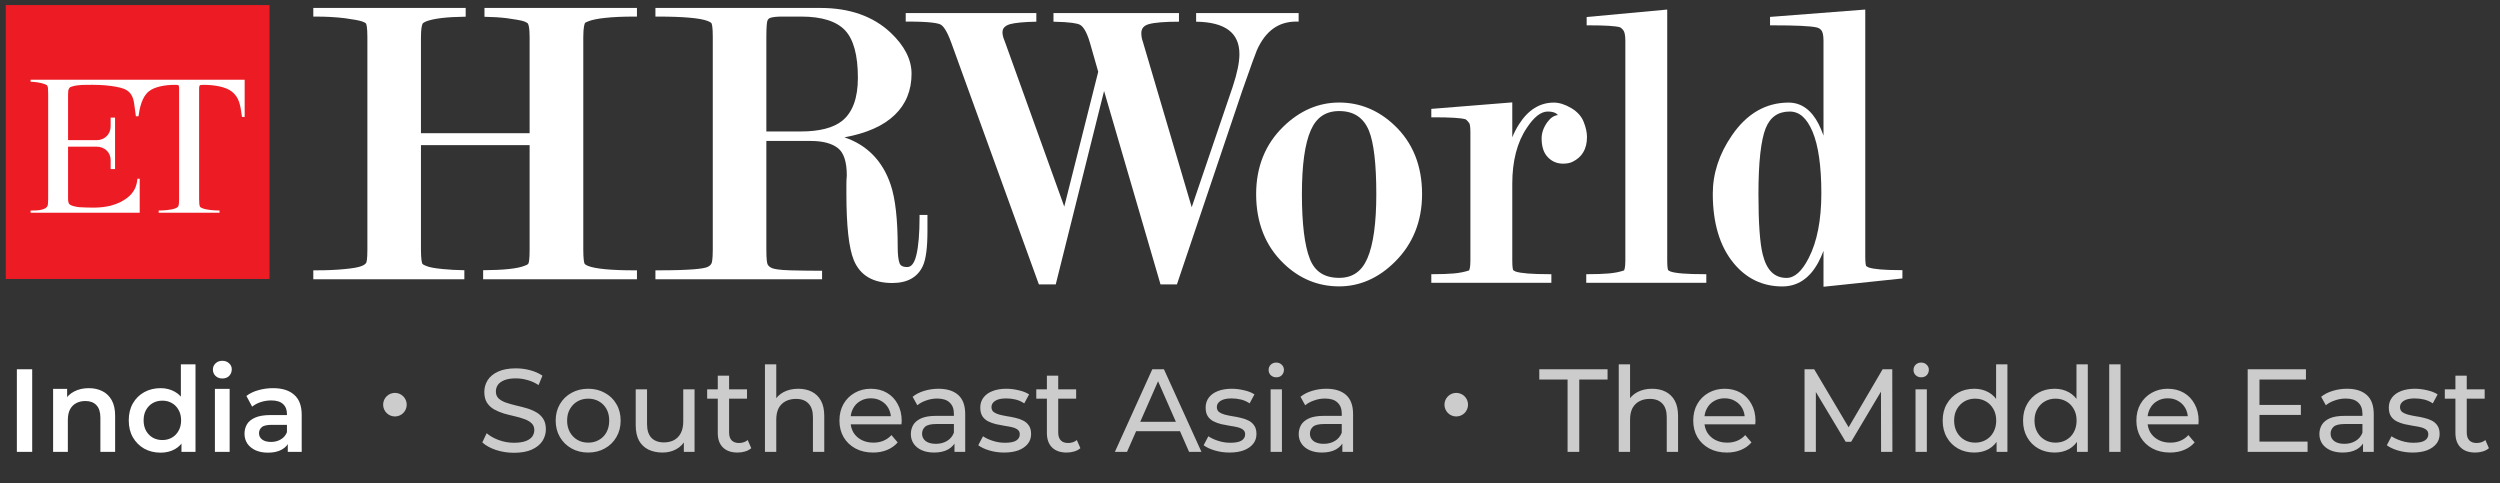 <svg width="212" height="41" viewBox="0 0 212 41" fill="none" xmlns="http://www.w3.org/2000/svg">
<rect x="0" y="0" width="212" height="41" fill="#333333" stroke="none"/>
<path d="M22.854 23.656H0.49V0.43H22.854V23.656Z" fill="#ED1C24"/>
<path d="M5.946 11.886H8.2C8.852 11.886 9.383 11.398 9.383 10.72V10.006C9.383 9.994 9.383 9.982 9.383 9.97H9.757V14.335C9.627 14.335 9.514 14.335 9.383 14.335C9.389 14.263 9.389 14.19 9.383 14.118V13.576C9.383 12.907 8.852 12.437 8.2 12.437H7.59H6.799H5.772V14.931V16.866C5.781 17.137 5.815 17.182 5.841 17.263C5.937 17.453 6.546 17.561 6.738 17.57C7.617 17.616 8.513 17.661 9.374 17.444C9.653 17.372 9.914 17.281 10.175 17.155C10.975 16.748 11.558 16.233 11.654 15.157H11.846V18.04H2.596V17.851C2.892 17.851 3.823 17.887 4.023 17.471C4.063 17.393 4.084 17.191 4.084 16.866V7.909C4.084 7.572 4.063 7.364 4.023 7.286C4 7.238 3.93 7.189 3.814 7.141C3.483 7.015 2.961 6.933 2.596 6.933V6.762H20.747V9.862V9.916H20.521C20.521 9.898 20.518 9.88 20.512 9.862C20.382 8.922 20.295 8.271 19.66 7.765C19.129 7.34 18.102 7.196 17.31 7.196C17.101 7.196 16.985 7.208 16.962 7.232C16.919 7.268 16.884 7.286 16.884 7.557V16.866C16.884 17.203 16.907 17.42 16.953 17.516C16.971 17.564 17.043 17.613 17.171 17.661C17.537 17.814 18.224 17.851 18.616 17.851V18.04H13.455V17.851C13.847 17.851 14.526 17.814 14.883 17.661C15.01 17.613 15.091 17.549 15.126 17.471C15.167 17.393 15.187 17.191 15.187 16.866V7.575C15.187 7.268 15.161 7.241 15.1 7.214C15.065 7.202 14.952 7.196 14.761 7.196C14.065 7.196 13.107 7.34 12.611 7.756C12.037 8.226 11.846 9.13 11.741 9.862H11.524C11.463 9.419 11.419 9.039 11.367 8.723C11.184 7.593 10.505 7.458 9.461 7.295C8.8 7.196 8.052 7.186 7.312 7.196C6.851 7.196 6.381 7.232 6.033 7.358C5.928 7.394 5.868 7.467 5.833 7.548C5.798 7.62 5.772 7.702 5.772 8.045V9.364V11.886" fill="white"/>
<path fill-rule="evenodd" clip-rule="evenodd" d="M118.251 10.629C119.808 12.102 120.592 14.063 120.592 16.458C120.592 18.754 119.817 20.688 118.286 22.206C116.893 23.589 115.301 24.285 113.561 24.285C111.768 24.285 110.193 23.634 108.862 22.351C107.304 20.86 106.521 18.871 106.521 16.458C106.521 14.154 107.295 12.229 108.827 10.738C110.219 9.382 111.811 8.695 113.561 8.695C115.318 8.695 116.902 9.346 118.251 10.629ZM111.072 21.944C111.498 23.038 112.316 23.562 113.561 23.562C114.692 23.562 115.475 23.02 115.954 21.908C116.458 20.751 116.711 18.916 116.711 16.458C116.711 13.919 116.502 12.12 116.093 11.099C115.632 9.97 114.796 9.418 113.561 9.418C112.421 9.418 111.637 9.951 111.159 11.036C110.654 12.166 110.402 13.991 110.402 16.458C110.402 18.971 110.628 20.814 111.072 21.944Z" fill="white"/>
<path d="M134.576 11.619C134.576 12.631 134.158 13.336 133.34 13.725C133.14 13.824 132.87 13.878 132.548 13.878C132.043 13.878 131.608 13.697 131.26 13.336C130.903 12.974 130.729 12.432 130.729 11.727C130.729 11.266 130.895 10.796 131.225 10.345C131.487 9.989 131.782 9.793 132.113 9.757C131.982 9.594 131.73 9.459 131.243 9.459C130.677 9.459 130.077 9.92 129.476 10.842C128.65 12.062 128.241 13.652 128.241 15.586V22.093C128.241 22.672 128.293 22.852 128.319 22.906C128.319 22.906 128.371 22.961 128.519 23.024C128.954 23.177 129.911 23.25 131.356 23.25H131.556V23.982H121.375V23.25H121.567C122.21 23.25 122.793 23.232 123.316 23.187C123.794 23.141 124.221 23.051 124.577 22.933C124.612 22.87 124.69 22.68 124.69 22.093V11.212C124.69 10.616 124.612 10.48 124.603 10.462C124.421 10.2 124.308 10.128 124.255 10.11C123.881 10.001 122.976 9.947 121.567 9.947H121.375V9.233L128.241 8.682V11.646C128.392 11.266 128.583 10.896 128.815 10.534C129.59 9.314 130.582 8.7 131.765 8.7C132.217 8.7 132.713 8.853 133.236 9.161C133.766 9.477 134.123 9.875 134.306 10.363C134.489 10.823 134.576 11.248 134.576 11.619Z" fill="white"/>
<path d="M144.504 23.25H144.695V23.982H134.514V23.25H134.714C135.349 23.25 135.941 23.232 136.455 23.187C136.942 23.142 137.368 23.052 137.716 22.934C137.751 22.88 137.829 22.69 137.829 22.093V3.44C137.829 2.925 137.742 2.69 137.673 2.591C137.56 2.437 137.455 2.347 137.368 2.311C136.994 2.202 136.106 2.148 134.749 2.148H134.549V1.443L141.38 0.811V22.102C141.38 22.672 141.432 22.853 141.458 22.907C141.458 22.907 141.51 22.961 141.658 23.024C142.093 23.178 143.05 23.25 144.504 23.25Z" fill="white"/>
<path fill-rule="evenodd" clip-rule="evenodd" d="M161.324 22.907V23.612L154.633 24.317V21.271C154.511 21.602 154.366 21.925 154.198 22.238C153.467 23.603 152.44 24.29 151.135 24.29C149.473 24.29 148.08 23.621 147.001 22.301C145.835 20.883 145.244 18.903 145.244 16.427C145.244 14.719 145.783 13.056 146.853 11.502C148.115 9.64 149.742 8.7 151.674 8.7C152.753 8.7 153.615 9.324 154.232 10.544C154.383 10.851 154.517 11.17 154.633 11.502V3.44C154.633 2.916 154.537 2.69 154.467 2.591C154.363 2.446 154.215 2.356 154.024 2.32C153.475 2.202 152.222 2.148 150.299 2.148H150.099V1.434L158.174 0.811V21.75C158.174 22.328 158.226 22.509 158.253 22.563C158.261 22.563 158.305 22.609 158.461 22.681C158.888 22.826 159.793 22.907 161.133 22.907H161.324ZM149.481 21.587C149.812 22.916 150.473 23.567 151.5 23.567C152.179 23.567 152.805 23.006 153.371 21.895C154.093 20.503 154.45 18.65 154.45 16.391C154.45 14.095 154.198 12.333 153.702 11.158C153.214 10.011 152.588 9.459 151.77 9.459C150.778 9.459 150.108 9.929 149.725 10.887C149.325 11.899 149.116 13.77 149.116 16.463C149.116 18.903 149.238 20.629 149.481 21.587Z" fill="white"/>
<path d="M110.124 1.107V1.83H109.924C108.41 1.83 107.313 2.626 106.582 4.261C106.478 4.505 106.069 5.617 105.355 7.66L99.803 24.116H98.411L93.625 7.714L89.527 24.116H88.1L88.047 23.981L80.677 3.647C80.277 2.535 79.955 2.174 79.746 2.074C79.528 1.966 78.876 1.83 77.005 1.83H76.805V1.107H87.882V1.839C86.846 1.858 86.089 1.93 85.654 2.047C85.08 2.219 85.01 2.526 85.01 2.743C85.01 2.942 85.071 3.204 85.202 3.502L90.249 17.519L93.129 6.087L92.433 3.647C92.12 2.562 91.789 2.201 91.563 2.092C91.345 1.984 90.78 1.867 89.335 1.839V1.107H99.977V1.839C98.768 1.839 97.898 1.912 97.419 2.047C96.984 2.174 96.784 2.418 96.784 2.815C96.784 3.041 96.819 3.276 96.906 3.511L101.057 17.573L104.546 7.316C104.912 6.204 105.103 5.292 105.103 4.587C105.103 2.779 103.893 1.876 101.431 1.839V1.107H110.124Z" fill="white"/>
<path fill-rule="evenodd" clip-rule="evenodd" d="M78.648 18.224V19.589C78.648 21.017 78.518 21.984 78.257 22.553C77.813 23.511 76.943 23.999 75.672 23.999C74.028 23.999 72.931 23.349 72.401 22.056C71.983 21.035 71.774 19.173 71.774 16.372V15.631C71.774 15.39 71.786 15.14 71.809 14.881C71.809 13.733 71.556 12.947 71.052 12.558C70.53 12.151 69.755 11.953 68.754 11.953H64.987V21.162C64.987 22.038 65.048 22.327 65.091 22.409C65.149 22.547 65.28 22.659 65.483 22.743C65.648 22.806 66.04 22.897 67.005 22.924C67.789 22.942 68.633 22.96 69.512 22.96H69.712V23.683H55.58V22.924H55.78C58.678 22.924 59.653 22.779 59.966 22.653C60.14 22.58 60.262 22.481 60.331 22.345C60.366 22.282 60.444 22.029 60.444 21.162V3.096C60.444 2.255 60.366 2.029 60.331 1.966C60.323 1.957 60.279 1.885 60.001 1.776C59.365 1.532 57.947 1.406 55.78 1.406H55.58V0.674H69.581C72.044 0.674 74.045 1.379 75.516 2.761C76.699 3.873 77.3 5.048 77.3 6.25C77.3 7.66 76.821 8.835 75.881 9.738C74.933 10.66 73.497 11.302 71.609 11.645C73.532 12.296 74.854 13.652 75.533 15.676C75.925 16.842 76.125 18.604 76.125 20.927C76.125 21.568 76.177 22.038 76.281 22.318C76.334 22.454 76.456 22.644 76.917 22.644C77.056 22.644 77.474 22.644 77.709 21.622C77.891 20.863 77.978 19.788 77.978 18.432V18.224H78.648ZM64.987 11.148H67.91C69.494 11.148 70.678 10.841 71.417 10.244C72.305 9.53 72.749 8.31 72.749 6.593C72.749 4.686 72.383 3.331 71.652 2.563C70.921 1.794 69.677 1.406 67.945 1.406H66.335C65.883 1.406 65.552 1.442 65.352 1.505C65.195 1.55 65.109 1.641 65.065 1.794C65.03 1.939 64.987 2.282 64.987 3.105V11.148Z" fill="white"/>
<path d="M49.463 3.168V21.162C49.463 22.002 49.532 22.282 49.576 22.372C49.576 22.372 49.619 22.445 49.872 22.553C50.498 22.797 51.83 22.924 53.813 22.924H54.014V23.683H40.97V22.915C42.701 22.906 43.885 22.779 44.468 22.544C44.755 22.445 44.798 22.372 44.798 22.363C44.842 22.3 44.912 22.065 44.912 21.162V12.305H35.697V21.162C35.697 22.002 35.775 22.282 35.818 22.372C35.818 22.372 35.862 22.445 36.166 22.562C36.401 22.662 36.871 22.752 37.541 22.815C38.081 22.87 38.699 22.906 39.377 22.915V23.683H26.568V22.924H26.769C27.717 22.924 28.561 22.888 29.257 22.815C29.945 22.752 30.415 22.662 30.658 22.562C30.867 22.481 31.006 22.382 31.058 22.273C31.085 22.219 31.154 22.002 31.154 21.162V3.168C31.154 2.301 31.076 2.066 31.041 2.002C31.041 1.993 30.989 1.921 30.693 1.813C30.449 1.731 29.953 1.641 29.222 1.541C28.474 1.451 27.647 1.406 26.769 1.406H26.568V0.674H39.49V1.415C37.898 1.433 36.767 1.569 36.14 1.813C35.888 1.921 35.853 1.993 35.844 1.993C35.775 2.129 35.697 2.427 35.697 3.168V11.293H44.912V3.168C44.912 2.364 44.825 2.102 44.772 2.011C44.764 1.993 44.72 1.921 44.442 1.813C44.207 1.731 43.711 1.641 42.962 1.541C42.371 1.469 41.736 1.433 41.083 1.424V0.674H54.014V1.406H53.813C52.822 1.406 51.986 1.442 51.342 1.514C50.707 1.578 50.211 1.677 49.872 1.813L49.619 1.93C49.567 2.011 49.463 2.292 49.463 3.168Z" fill="white"/>
<path d="M1.43 38.316V31.316H2.73V38.316H1.43ZM7.533 32.916C7.96 32.916 8.34 32.999 8.673 33.166C9.013 33.332 9.28 33.589 9.473 33.936C9.666 34.276 9.763 34.716 9.763 35.256V38.316H8.513V35.416C8.513 34.942 8.4 34.589 8.173 34.356C7.953 34.122 7.643 34.006 7.243 34.006C6.95 34.006 6.69 34.066 6.463 34.186C6.236 34.306 6.06 34.486 5.933 34.726C5.813 34.959 5.753 35.256 5.753 35.616V38.316H4.503V32.976H5.693V34.416L5.483 33.976C5.67 33.636 5.94 33.376 6.293 33.196C6.653 33.009 7.066 32.916 7.533 32.916ZM13.618 38.386C13.105 38.386 12.642 38.272 12.229 38.046C11.822 37.812 11.502 37.492 11.268 37.086C11.035 36.679 10.918 36.199 10.918 35.646C10.918 35.092 11.035 34.612 11.268 34.206C11.502 33.799 11.822 33.482 12.229 33.256C12.642 33.029 13.105 32.916 13.618 32.916C14.065 32.916 14.465 33.016 14.819 33.216C15.172 33.409 15.452 33.706 15.659 34.106C15.865 34.506 15.969 35.019 15.969 35.646C15.969 36.266 15.868 36.779 15.668 37.186C15.469 37.586 15.192 37.886 14.838 38.086C14.485 38.286 14.079 38.386 13.618 38.386ZM13.768 37.316C14.069 37.316 14.335 37.249 14.569 37.116C14.809 36.982 14.998 36.789 15.139 36.536C15.285 36.282 15.358 35.986 15.358 35.646C15.358 35.299 15.285 35.002 15.139 34.756C14.998 34.502 14.809 34.309 14.569 34.176C14.335 34.042 14.069 33.976 13.768 33.976C13.469 33.976 13.198 34.042 12.959 34.176C12.725 34.309 12.535 34.502 12.389 34.756C12.248 35.002 12.178 35.299 12.178 35.646C12.178 35.986 12.248 36.282 12.389 36.536C12.535 36.789 12.725 36.982 12.959 37.116C13.198 37.249 13.469 37.316 13.768 37.316ZM15.389 38.316V37.056L15.438 35.636L15.338 34.216V30.896H16.578V38.316H15.389ZM18.224 38.316V32.976H19.474V38.316H18.224ZM18.854 32.096C18.62 32.096 18.427 32.022 18.274 31.876C18.127 31.729 18.054 31.552 18.054 31.346C18.054 31.132 18.127 30.956 18.274 30.816C18.427 30.669 18.62 30.596 18.854 30.596C19.087 30.596 19.277 30.666 19.424 30.806C19.577 30.939 19.654 31.109 19.654 31.316C19.654 31.536 19.58 31.722 19.434 31.876C19.287 32.022 19.094 32.096 18.854 32.096ZM24.404 38.316V37.236L24.334 37.006V35.116C24.334 34.749 24.224 34.466 24.004 34.266C23.784 34.059 23.451 33.956 23.004 33.956C22.704 33.956 22.408 34.002 22.114 34.096C21.828 34.189 21.584 34.319 21.384 34.486L20.894 33.576C21.181 33.356 21.521 33.192 21.914 33.086C22.314 32.972 22.728 32.916 23.154 32.916C23.928 32.916 24.524 33.102 24.944 33.476C25.371 33.842 25.584 34.412 25.584 35.186V38.316H24.404ZM22.724 38.386C22.324 38.386 21.974 38.319 21.674 38.186C21.374 38.046 21.141 37.856 20.974 37.616C20.814 37.369 20.734 37.092 20.734 36.786C20.734 36.486 20.804 36.216 20.944 35.976C21.091 35.736 21.328 35.546 21.654 35.406C21.981 35.266 22.414 35.196 22.954 35.196H24.504V36.026H23.044C22.618 36.026 22.331 36.096 22.184 36.236C22.038 36.369 21.964 36.536 21.964 36.736C21.964 36.962 22.054 37.142 22.234 37.276C22.414 37.409 22.664 37.476 22.984 37.476C23.291 37.476 23.564 37.406 23.804 37.266C24.051 37.126 24.228 36.919 24.334 36.646L24.544 37.396C24.424 37.709 24.208 37.952 23.894 38.126C23.588 38.299 23.198 38.386 22.724 38.386Z" fill="white"/>
<path d="M33.49 35.316C34.042 35.316 34.49 34.869 34.49 34.316C34.49 33.764 34.042 33.316 33.49 33.316C32.938 33.316 32.49 33.764 32.49 34.316C32.49 34.869 32.938 35.316 33.49 35.316Z" fill="#CCCCCC"/>
<path d="M43.58 38.396C43.047 38.396 42.537 38.316 42.05 38.156C41.564 37.989 41.18 37.776 40.9 37.516L41.27 36.736C41.537 36.969 41.877 37.163 42.29 37.316C42.704 37.469 43.134 37.546 43.58 37.546C43.987 37.546 44.317 37.499 44.57 37.406C44.824 37.313 45.01 37.186 45.13 37.026C45.25 36.859 45.31 36.673 45.31 36.466C45.31 36.226 45.23 36.033 45.07 35.886C44.917 35.739 44.714 35.623 44.46 35.536C44.214 35.443 43.94 35.363 43.64 35.296C43.34 35.229 43.037 35.153 42.73 35.066C42.43 34.973 42.154 34.856 41.9 34.716C41.654 34.576 41.454 34.389 41.3 34.156C41.147 33.916 41.07 33.609 41.07 33.236C41.07 32.876 41.164 32.546 41.35 32.246C41.544 31.939 41.837 31.696 42.23 31.516C42.63 31.329 43.137 31.236 43.75 31.236C44.157 31.236 44.56 31.289 44.96 31.396C45.36 31.503 45.707 31.656 46 31.856L45.67 32.656C45.37 32.456 45.054 32.313 44.72 32.226C44.387 32.133 44.064 32.086 43.75 32.086C43.357 32.086 43.034 32.136 42.78 32.236C42.527 32.336 42.34 32.469 42.22 32.636C42.107 32.803 42.05 32.989 42.05 33.196C42.05 33.443 42.127 33.639 42.28 33.786C42.44 33.933 42.644 34.049 42.89 34.136C43.144 34.223 43.42 34.303 43.72 34.376C44.02 34.443 44.32 34.519 44.62 34.606C44.927 34.693 45.204 34.806 45.45 34.946C45.704 35.086 45.907 35.273 46.06 35.506C46.214 35.739 46.29 36.039 46.29 36.406C46.29 36.759 46.194 37.089 46 37.396C45.807 37.696 45.507 37.939 45.1 38.126C44.7 38.306 44.194 38.396 43.58 38.396ZM49.881 38.376C49.348 38.376 48.875 38.259 48.461 38.026C48.048 37.793 47.721 37.473 47.481 37.066C47.241 36.653 47.121 36.186 47.121 35.666C47.121 35.139 47.241 34.673 47.481 34.266C47.721 33.859 48.048 33.543 48.461 33.316C48.875 33.083 49.348 32.966 49.881 32.966C50.408 32.966 50.878 33.083 51.291 33.316C51.711 33.543 52.038 33.859 52.271 34.266C52.511 34.666 52.631 35.133 52.631 35.666C52.631 36.193 52.511 36.659 52.271 37.066C52.038 37.473 51.711 37.793 51.291 38.026C50.878 38.259 50.408 38.376 49.881 38.376ZM49.881 37.536C50.221 37.536 50.525 37.459 50.791 37.306C51.065 37.153 51.278 36.936 51.431 36.656C51.585 36.369 51.661 36.039 51.661 35.666C51.661 35.286 51.585 34.959 51.431 34.686C51.278 34.406 51.065 34.189 50.791 34.036C50.525 33.883 50.221 33.806 49.881 33.806C49.541 33.806 49.238 33.883 48.971 34.036C48.705 34.189 48.491 34.406 48.331 34.686C48.171 34.959 48.091 35.286 48.091 35.666C48.091 36.039 48.171 36.369 48.331 36.656C48.491 36.936 48.705 37.153 48.971 37.306C49.238 37.459 49.541 37.536 49.881 37.536ZM56.189 38.376C55.736 38.376 55.336 38.293 54.989 38.126C54.649 37.959 54.382 37.706 54.189 37.366C54.002 37.019 53.909 36.586 53.909 36.066V33.016H54.869V35.956C54.869 36.476 54.992 36.866 55.239 37.126C55.492 37.386 55.846 37.516 56.299 37.516C56.632 37.516 56.922 37.449 57.169 37.316C57.416 37.176 57.606 36.976 57.739 36.716C57.872 36.449 57.939 36.129 57.939 35.756V33.016H58.899V38.316H57.989V36.886L58.139 37.266C57.966 37.619 57.706 37.893 57.359 38.086C57.012 38.279 56.622 38.376 56.189 38.376ZM62.547 38.376C62.013 38.376 61.6 38.233 61.307 37.946C61.013 37.659 60.867 37.249 60.867 36.716V31.856H61.827V36.676C61.827 36.963 61.897 37.183 62.037 37.336C62.183 37.489 62.39 37.566 62.657 37.566C62.957 37.566 63.207 37.483 63.407 37.316L63.707 38.006C63.56 38.133 63.383 38.226 63.177 38.286C62.977 38.346 62.767 38.376 62.547 38.376ZM59.967 33.806V33.016H63.347V33.806H59.967ZM67.697 32.966C68.13 32.966 68.51 33.049 68.837 33.216C69.171 33.383 69.43 33.636 69.617 33.976C69.804 34.316 69.897 34.746 69.897 35.266V38.316H68.937V35.376C68.937 34.863 68.811 34.476 68.557 34.216C68.311 33.956 67.96 33.826 67.507 33.826C67.167 33.826 66.871 33.893 66.617 34.026C66.364 34.159 66.167 34.356 66.027 34.616C65.894 34.876 65.827 35.199 65.827 35.586V38.316H64.867V30.896H65.827V34.446L65.637 34.066C65.811 33.719 66.077 33.449 66.437 33.256C66.797 33.063 67.217 32.966 67.697 32.966ZM74.034 38.376C73.467 38.376 72.967 38.259 72.534 38.026C72.107 37.793 71.774 37.473 71.534 37.066C71.3 36.659 71.184 36.193 71.184 35.666C71.184 35.139 71.297 34.673 71.524 34.266C71.757 33.859 72.074 33.543 72.474 33.316C72.88 33.083 73.337 32.966 73.844 32.966C74.357 32.966 74.811 33.079 75.204 33.306C75.597 33.533 75.904 33.853 76.124 34.266C76.35 34.673 76.464 35.149 76.464 35.696C76.464 35.736 76.46 35.783 76.454 35.836C76.454 35.889 76.451 35.939 76.444 35.986H71.934V35.296H75.944L75.554 35.536C75.561 35.196 75.49 34.893 75.344 34.626C75.197 34.359 74.994 34.153 74.734 34.006C74.481 33.853 74.184 33.776 73.844 33.776C73.51 33.776 73.214 33.853 72.954 34.006C72.694 34.153 72.49 34.363 72.344 34.636C72.197 34.903 72.124 35.209 72.124 35.556V35.716C72.124 36.069 72.204 36.386 72.364 36.666C72.531 36.939 72.76 37.153 73.054 37.306C73.347 37.459 73.684 37.536 74.064 37.536C74.377 37.536 74.66 37.483 74.914 37.376C75.174 37.269 75.4 37.109 75.594 36.896L76.124 37.516C75.884 37.796 75.584 38.009 75.224 38.156C74.871 38.303 74.474 38.376 74.034 38.376ZM80.94 38.316V37.196L80.89 36.986V35.076C80.89 34.669 80.77 34.356 80.53 34.136C80.297 33.909 79.944 33.796 79.47 33.796C79.157 33.796 78.85 33.849 78.55 33.956C78.25 34.056 77.997 34.193 77.79 34.366L77.39 33.646C77.664 33.426 77.99 33.259 78.37 33.146C78.757 33.026 79.16 32.966 79.58 32.966C80.307 32.966 80.867 33.143 81.26 33.496C81.654 33.849 81.85 34.389 81.85 35.116V38.316H80.94ZM79.2 38.376C78.807 38.376 78.46 38.309 78.16 38.176C77.867 38.043 77.64 37.859 77.48 37.626C77.32 37.386 77.24 37.116 77.24 36.816C77.24 36.529 77.307 36.269 77.44 36.036C77.58 35.803 77.804 35.616 78.11 35.476C78.424 35.336 78.844 35.266 79.37 35.266H81.05V35.956H79.41C78.93 35.956 78.607 36.036 78.44 36.196C78.274 36.356 78.19 36.549 78.19 36.776C78.19 37.036 78.294 37.246 78.5 37.406C78.707 37.559 78.994 37.636 79.36 37.636C79.72 37.636 80.034 37.556 80.3 37.396C80.574 37.236 80.77 37.003 80.89 36.696L81.08 37.356C80.954 37.669 80.73 37.919 80.41 38.106C80.09 38.286 79.687 38.376 79.2 38.376ZM85.147 38.376C84.707 38.376 84.287 38.316 83.887 38.196C83.494 38.076 83.184 37.929 82.957 37.756L83.357 36.996C83.584 37.149 83.864 37.279 84.197 37.386C84.53 37.493 84.87 37.546 85.217 37.546C85.664 37.546 85.984 37.483 86.177 37.356C86.377 37.229 86.477 37.053 86.477 36.826C86.477 36.659 86.417 36.529 86.297 36.436C86.177 36.343 86.017 36.273 85.817 36.226C85.624 36.179 85.407 36.139 85.167 36.106C84.927 36.066 84.687 36.019 84.447 35.966C84.207 35.906 83.987 35.826 83.787 35.726C83.587 35.619 83.427 35.476 83.307 35.296C83.187 35.109 83.127 34.863 83.127 34.556C83.127 34.236 83.217 33.956 83.397 33.716C83.577 33.476 83.83 33.293 84.157 33.166C84.49 33.033 84.884 32.966 85.337 32.966C85.684 32.966 86.034 33.009 86.387 33.096C86.747 33.176 87.04 33.293 87.267 33.446L86.857 34.206C86.617 34.046 86.367 33.936 86.107 33.876C85.847 33.816 85.587 33.786 85.327 33.786C84.907 33.786 84.594 33.856 84.387 33.996C84.18 34.129 84.077 34.303 84.077 34.516C84.077 34.696 84.137 34.836 84.257 34.936C84.384 35.029 84.544 35.103 84.737 35.156C84.937 35.209 85.157 35.256 85.397 35.296C85.637 35.329 85.877 35.376 86.117 35.436C86.357 35.489 86.574 35.566 86.767 35.666C86.967 35.766 87.127 35.906 87.247 36.086C87.374 36.266 87.437 36.506 87.437 36.806C87.437 37.126 87.344 37.403 87.157 37.636C86.97 37.869 86.707 38.053 86.367 38.186C86.027 38.313 85.62 38.376 85.147 38.376ZM90.457 38.376C89.923 38.376 89.51 38.233 89.217 37.946C88.923 37.659 88.777 37.249 88.777 36.716V31.856H89.737V36.676C89.737 36.963 89.807 37.183 89.947 37.336C90.093 37.489 90.3 37.566 90.567 37.566C90.867 37.566 91.117 37.483 91.317 37.316L91.617 38.006C91.47 38.133 91.293 38.226 91.087 38.286C90.887 38.346 90.677 38.376 90.457 38.376ZM87.877 33.806V33.016H91.257V33.806H87.877ZM94.543 38.316L97.713 31.316H98.703L101.883 38.316H100.833L98.003 31.876H98.403L95.573 38.316H94.543ZM95.893 36.566L96.163 35.766H100.103L100.393 36.566H95.893ZM104.258 38.376C103.818 38.376 103.398 38.316 102.998 38.196C102.605 38.076 102.295 37.929 102.068 37.756L102.468 36.996C102.695 37.149 102.975 37.279 103.308 37.386C103.642 37.493 103.982 37.546 104.328 37.546C104.775 37.546 105.095 37.483 105.288 37.356C105.488 37.229 105.588 37.053 105.588 36.826C105.588 36.659 105.528 36.529 105.408 36.436C105.288 36.343 105.128 36.273 104.928 36.226C104.735 36.179 104.518 36.139 104.278 36.106C104.038 36.066 103.798 36.019 103.558 35.966C103.318 35.906 103.098 35.826 102.898 35.726C102.698 35.619 102.538 35.476 102.418 35.296C102.298 35.109 102.238 34.863 102.238 34.556C102.238 34.236 102.328 33.956 102.508 33.716C102.688 33.476 102.942 33.293 103.268 33.166C103.602 33.033 103.995 32.966 104.448 32.966C104.795 32.966 105.145 33.009 105.498 33.096C105.858 33.176 106.152 33.293 106.378 33.446L105.968 34.206C105.728 34.046 105.478 33.936 105.218 33.876C104.958 33.816 104.698 33.786 104.438 33.786C104.018 33.786 103.705 33.856 103.498 33.996C103.292 34.129 103.188 34.303 103.188 34.516C103.188 34.696 103.248 34.836 103.368 34.936C103.495 35.029 103.655 35.103 103.848 35.156C104.048 35.209 104.268 35.256 104.508 35.296C104.748 35.329 104.988 35.376 105.228 35.436C105.468 35.489 105.685 35.566 105.878 35.666C106.078 35.766 106.238 35.906 106.358 36.086C106.485 36.266 106.548 36.506 106.548 36.806C106.548 37.126 106.455 37.403 106.268 37.636C106.082 37.869 105.818 38.053 105.478 38.186C105.138 38.313 104.732 38.376 104.258 38.376ZM107.748 38.316V33.016H108.708V38.316H107.748ZM108.228 31.996C108.042 31.996 107.885 31.936 107.758 31.816C107.638 31.696 107.578 31.549 107.578 31.376C107.578 31.196 107.638 31.046 107.758 30.926C107.885 30.806 108.042 30.746 108.228 30.746C108.415 30.746 108.568 30.806 108.688 30.926C108.815 31.039 108.878 31.183 108.878 31.356C108.878 31.536 108.818 31.689 108.698 31.816C108.578 31.936 108.422 31.996 108.228 31.996ZM113.831 38.316V37.196L113.781 36.986V35.076C113.781 34.669 113.661 34.356 113.421 34.136C113.188 33.909 112.835 33.796 112.361 33.796C112.048 33.796 111.741 33.849 111.441 33.956C111.141 34.056 110.888 34.193 110.681 34.366L110.281 33.646C110.555 33.426 110.881 33.259 111.261 33.146C111.648 33.026 112.051 32.966 112.471 32.966C113.198 32.966 113.758 33.143 114.151 33.496C114.545 33.849 114.741 34.389 114.741 35.116V38.316H113.831ZM112.091 38.376C111.698 38.376 111.351 38.309 111.051 38.176C110.758 38.043 110.531 37.859 110.371 37.626C110.211 37.386 110.131 37.116 110.131 36.816C110.131 36.529 110.198 36.269 110.331 36.036C110.471 35.803 110.695 35.616 111.001 35.476C111.315 35.336 111.735 35.266 112.261 35.266H113.941V35.956H112.301C111.821 35.956 111.498 36.036 111.331 36.196C111.165 36.356 111.081 36.549 111.081 36.776C111.081 37.036 111.185 37.246 111.391 37.406C111.598 37.559 111.885 37.636 112.251 37.636C112.611 37.636 112.925 37.556 113.191 37.396C113.465 37.236 113.661 37.003 113.781 36.696L113.971 37.356C113.845 37.669 113.621 37.919 113.301 38.106C112.981 38.286 112.578 38.376 112.091 38.376Z" fill="#CCCCCC"/>
<path d="M123.49 35.316C124.043 35.316 124.49 34.869 124.49 34.316C124.49 33.764 124.043 33.316 123.49 33.316C122.938 33.316 122.49 33.764 122.49 34.316C122.49 34.869 122.938 35.316 123.49 35.316Z" fill="#CCCCCC"/>
<path d="M132.931 38.316V32.186H130.531V31.316H136.321V32.186H133.921V38.316H132.931ZM140.1 32.966C140.533 32.966 140.913 33.049 141.24 33.216C141.573 33.383 141.833 33.636 142.02 33.976C142.206 34.316 142.3 34.746 142.3 35.266V38.316H141.34V35.376C141.34 34.863 141.213 34.476 140.96 34.216C140.713 33.956 140.363 33.826 139.91 33.826C139.57 33.826 139.273 33.893 139.02 34.026C138.766 34.159 138.57 34.356 138.43 34.616C138.296 34.876 138.23 35.199 138.23 35.586V38.316H137.27V30.896H138.23V34.446L138.04 34.066C138.213 33.719 138.48 33.449 138.84 33.256C139.2 33.063 139.62 32.966 140.1 32.966ZM146.436 38.376C145.87 38.376 145.37 38.259 144.936 38.026C144.51 37.793 144.176 37.473 143.936 37.066C143.703 36.659 143.586 36.193 143.586 35.666C143.586 35.139 143.7 34.673 143.926 34.266C144.16 33.859 144.476 33.543 144.876 33.316C145.283 33.083 145.74 32.966 146.246 32.966C146.76 32.966 147.213 33.079 147.606 33.306C148 33.533 148.306 33.853 148.526 34.266C148.753 34.673 148.866 35.149 148.866 35.696C148.866 35.736 148.863 35.783 148.856 35.836C148.856 35.889 148.853 35.939 148.846 35.986H144.336V35.296H148.346L147.956 35.536C147.963 35.196 147.893 34.893 147.746 34.626C147.6 34.359 147.396 34.153 147.136 34.006C146.883 33.853 146.586 33.776 146.246 33.776C145.913 33.776 145.616 33.853 145.356 34.006C145.096 34.153 144.893 34.363 144.746 34.636C144.6 34.903 144.526 35.209 144.526 35.556V35.716C144.526 36.069 144.606 36.386 144.766 36.666C144.933 36.939 145.163 37.153 145.456 37.306C145.75 37.459 146.086 37.536 146.466 37.536C146.78 37.536 147.063 37.483 147.316 37.376C147.576 37.269 147.803 37.109 147.996 36.896L148.526 37.516C148.286 37.796 147.986 38.009 147.626 38.156C147.273 38.303 146.876 38.376 146.436 38.376ZM153.025 38.316V31.316H153.845L156.985 36.606H156.545L159.645 31.316H160.465L160.475 38.316H159.515L159.505 32.826H159.735L156.975 37.466H156.515L153.735 32.826H153.985V38.316H153.025ZM162.436 38.316V33.016H163.396V38.316H162.436ZM162.916 31.996C162.729 31.996 162.572 31.936 162.446 31.816C162.326 31.696 162.266 31.549 162.266 31.376C162.266 31.196 162.326 31.046 162.446 30.926C162.572 30.806 162.729 30.746 162.916 30.746C163.102 30.746 163.256 30.806 163.376 30.926C163.502 31.039 163.566 31.183 163.566 31.356C163.566 31.536 163.506 31.689 163.386 31.816C163.266 31.936 163.109 31.996 162.916 31.996ZM167.419 38.376C166.905 38.376 166.445 38.263 166.039 38.036C165.639 37.809 165.322 37.493 165.089 37.086C164.855 36.679 164.739 36.206 164.739 35.666C164.739 35.126 164.855 34.656 165.089 34.256C165.322 33.849 165.639 33.533 166.039 33.306C166.445 33.079 166.905 32.966 167.419 32.966C167.865 32.966 168.269 33.066 168.629 33.266C168.989 33.466 169.275 33.766 169.489 34.166C169.709 34.566 169.819 35.066 169.819 35.666C169.819 36.266 169.712 36.766 169.499 37.166C169.292 37.566 169.009 37.869 168.649 38.076C168.289 38.276 167.879 38.376 167.419 38.376ZM167.499 37.536C167.832 37.536 168.132 37.459 168.399 37.306C168.672 37.153 168.885 36.936 169.039 36.656C169.199 36.369 169.279 36.039 169.279 35.666C169.279 35.286 169.199 34.959 169.039 34.686C168.885 34.406 168.672 34.189 168.399 34.036C168.132 33.883 167.832 33.806 167.499 33.806C167.159 33.806 166.855 33.883 166.589 34.036C166.322 34.189 166.109 34.406 165.949 34.686C165.789 34.959 165.709 35.286 165.709 35.666C165.709 36.039 165.789 36.369 165.949 36.656C166.109 36.936 166.322 37.153 166.589 37.306C166.855 37.459 167.159 37.536 167.499 37.536ZM169.309 38.316V36.886L169.369 35.656L169.269 34.426V30.896H170.229V38.316H169.309ZM174.235 38.376C173.722 38.376 173.262 38.263 172.855 38.036C172.455 37.809 172.138 37.493 171.905 37.086C171.672 36.679 171.555 36.206 171.555 35.666C171.555 35.126 171.672 34.656 171.905 34.256C172.138 33.849 172.455 33.533 172.855 33.306C173.262 33.079 173.722 32.966 174.235 32.966C174.682 32.966 175.085 33.066 175.445 33.266C175.805 33.466 176.092 33.766 176.305 34.166C176.525 34.566 176.635 35.066 176.635 35.666C176.635 36.266 176.528 36.766 176.315 37.166C176.108 37.566 175.825 37.869 175.465 38.076C175.105 38.276 174.695 38.376 174.235 38.376ZM174.315 37.536C174.648 37.536 174.948 37.459 175.215 37.306C175.488 37.153 175.702 36.936 175.855 36.656C176.015 36.369 176.095 36.039 176.095 35.666C176.095 35.286 176.015 34.959 175.855 34.686C175.702 34.406 175.488 34.189 175.215 34.036C174.948 33.883 174.648 33.806 174.315 33.806C173.975 33.806 173.672 33.883 173.405 34.036C173.138 34.189 172.925 34.406 172.765 34.686C172.605 34.959 172.525 35.286 172.525 35.666C172.525 36.039 172.605 36.369 172.765 36.656C172.925 36.936 173.138 37.153 173.405 37.306C173.672 37.459 173.975 37.536 174.315 37.536ZM176.125 38.316V36.886L176.185 35.656L176.085 34.426V30.896H177.045V38.316H176.125ZM178.862 38.316V30.896H179.822V38.316H178.862ZM184.015 38.376C183.448 38.376 182.948 38.259 182.515 38.026C182.088 37.793 181.755 37.473 181.515 37.066C181.281 36.659 181.165 36.193 181.165 35.666C181.165 35.139 181.278 34.673 181.505 34.266C181.738 33.859 182.055 33.543 182.455 33.316C182.861 33.083 183.318 32.966 183.825 32.966C184.338 32.966 184.791 33.079 185.185 33.306C185.578 33.533 185.885 33.853 186.105 34.266C186.331 34.673 186.445 35.149 186.445 35.696C186.445 35.736 186.441 35.783 186.435 35.836C186.435 35.889 186.431 35.939 186.425 35.986H181.915V35.296H185.925L185.535 35.536C185.541 35.196 185.471 34.893 185.325 34.626C185.178 34.359 184.975 34.153 184.715 34.006C184.461 33.853 184.165 33.776 183.825 33.776C183.491 33.776 183.195 33.853 182.935 34.006C182.675 34.153 182.471 34.363 182.325 34.636C182.178 34.903 182.105 35.209 182.105 35.556V35.716C182.105 36.069 182.185 36.386 182.345 36.666C182.511 36.939 182.741 37.153 183.035 37.306C183.328 37.459 183.665 37.536 184.045 37.536C184.358 37.536 184.641 37.483 184.895 37.376C185.155 37.269 185.381 37.109 185.575 36.896L186.105 37.516C185.865 37.796 185.565 38.009 185.205 38.156C184.851 38.303 184.455 38.376 184.015 38.376ZM191.513 34.336H195.113V35.186H191.513V34.336ZM191.603 37.446H195.683V38.316H190.603V31.316H195.543V32.186H191.603V37.446ZM200.384 38.316V37.196L200.334 36.986V35.076C200.334 34.669 200.214 34.356 199.974 34.136C199.741 33.909 199.387 33.796 198.914 33.796C198.601 33.796 198.294 33.849 197.994 33.956C197.694 34.056 197.441 34.193 197.234 34.366L196.834 33.646C197.107 33.426 197.434 33.259 197.814 33.146C198.201 33.026 198.604 32.966 199.024 32.966C199.751 32.966 200.311 33.143 200.704 33.496C201.097 33.849 201.294 34.389 201.294 35.116V38.316H200.384ZM198.644 38.376C198.251 38.376 197.904 38.309 197.604 38.176C197.311 38.043 197.084 37.859 196.924 37.626C196.764 37.386 196.684 37.116 196.684 36.816C196.684 36.529 196.751 36.269 196.884 36.036C197.024 35.803 197.247 35.616 197.554 35.476C197.867 35.336 198.287 35.266 198.814 35.266H200.494V35.956H198.854C198.374 35.956 198.051 36.036 197.884 36.196C197.717 36.356 197.634 36.549 197.634 36.776C197.634 37.036 197.737 37.246 197.944 37.406C198.151 37.559 198.437 37.636 198.804 37.636C199.164 37.636 199.477 37.556 199.744 37.396C200.017 37.236 200.214 37.003 200.334 36.696L200.524 37.356C200.397 37.669 200.174 37.919 199.854 38.106C199.534 38.286 199.131 38.376 198.644 38.376ZM204.591 38.376C204.151 38.376 203.731 38.316 203.331 38.196C202.937 38.076 202.627 37.929 202.401 37.756L202.801 36.996C203.027 37.149 203.307 37.279 203.641 37.386C203.974 37.493 204.314 37.546 204.661 37.546C205.107 37.546 205.427 37.483 205.621 37.356C205.821 37.229 205.921 37.053 205.921 36.826C205.921 36.659 205.861 36.529 205.741 36.436C205.621 36.343 205.461 36.273 205.261 36.226C205.067 36.179 204.851 36.139 204.611 36.106C204.371 36.066 204.131 36.019 203.891 35.966C203.651 35.906 203.431 35.826 203.231 35.726C203.031 35.619 202.871 35.476 202.751 35.296C202.631 35.109 202.571 34.863 202.571 34.556C202.571 34.236 202.661 33.956 202.841 33.716C203.021 33.476 203.274 33.293 203.601 33.166C203.934 33.033 204.327 32.966 204.781 32.966C205.127 32.966 205.477 33.009 205.831 33.096C206.191 33.176 206.484 33.293 206.711 33.446L206.301 34.206C206.061 34.046 205.811 33.936 205.551 33.876C205.291 33.816 205.031 33.786 204.771 33.786C204.351 33.786 204.037 33.856 203.831 33.996C203.624 34.129 203.521 34.303 203.521 34.516C203.521 34.696 203.581 34.836 203.701 34.936C203.827 35.029 203.987 35.103 204.181 35.156C204.381 35.209 204.601 35.256 204.841 35.296C205.081 35.329 205.321 35.376 205.561 35.436C205.801 35.489 206.017 35.566 206.211 35.666C206.411 35.766 206.571 35.906 206.691 36.086C206.817 36.266 206.881 36.506 206.881 36.806C206.881 37.126 206.787 37.403 206.601 37.636C206.414 37.869 206.151 38.053 205.811 38.186C205.471 38.313 205.064 38.376 204.591 38.376ZM209.9 38.376C209.367 38.376 208.954 38.233 208.66 37.946C208.367 37.659 208.22 37.249 208.22 36.716V31.856H209.18V36.676C209.18 36.963 209.25 37.183 209.39 37.336C209.537 37.489 209.744 37.566 210.01 37.566C210.31 37.566 210.56 37.483 210.76 37.316L211.06 38.006C210.914 38.133 210.737 38.226 210.53 38.286C210.33 38.346 210.12 38.376 209.9 38.376ZM207.32 33.806V33.016H210.7V33.806H207.32Z" fill="#CCCCCC"/>
</svg>